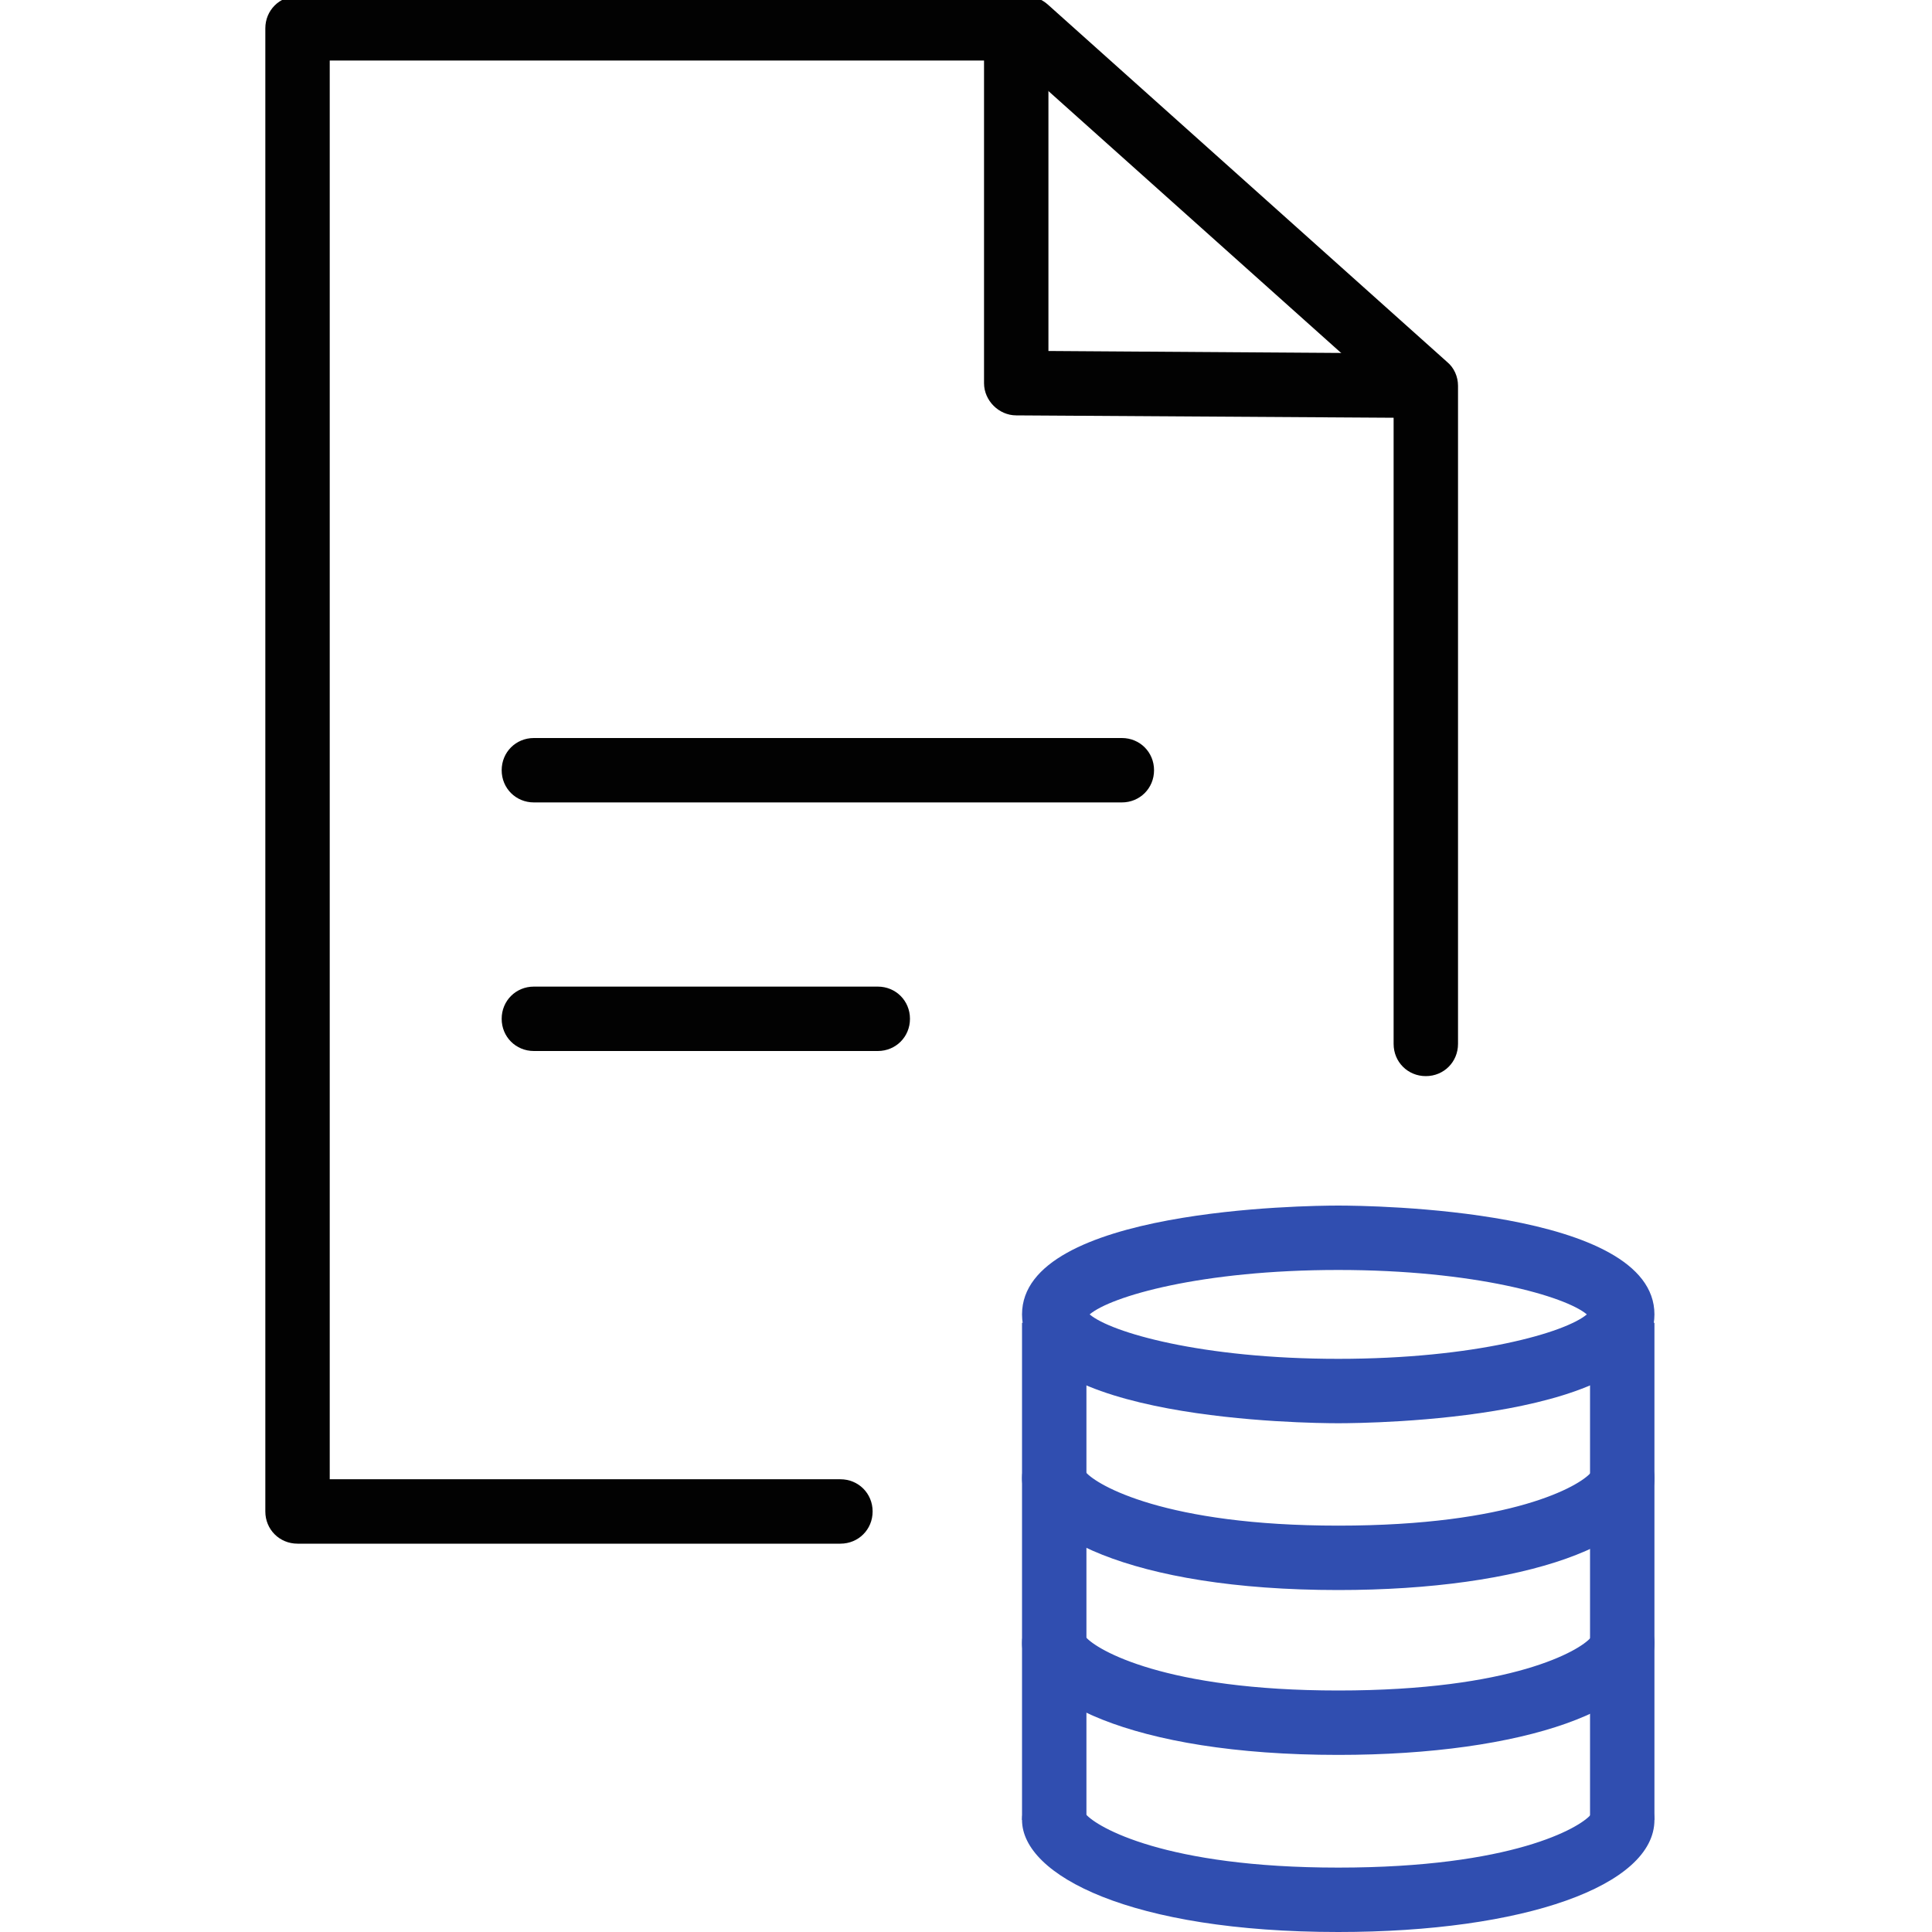 <?xml version="1.0" encoding="utf-8"?>
<!-- Generator: Adobe Illustrator 23.0.1, SVG Export Plug-In . SVG Version: 6.00 Build 0)  -->
<svg version="1.1" baseProfile="tiny" id="Layer_1" xmlns="http://www.w3.org/2000/svg" xmlns:xlink="http://www.w3.org/1999/xlink"
	 x="0px" y="0px" viewBox="0 0 300 300" overflow="visible" xml:space="preserve">
<g>
	<path fill="#020202" d="M130.5,239.7H46.2c-2.8,0-5-2.2-5-5V4.4c0-2.8,2.2-5,5-5h113.2c1.2,0,2.4,0.5,3.3,1.3l62,55.5
		c1.1,0.9,1.7,2.3,1.7,3.7v102.2c0,2.8-2.2,5-5,5s-5-2.2-5-5v-100L157.5,9.4H51.2v220.3h79.3c2.8,0,5,2.2,5,5
		S133.3,239.7,130.5,239.7z"/>
</g>
<g>
	<path fill="#020202" d="M221.4,64.9l-63.6-0.4c-2.7,0-5-2.3-5-5V7.2h10v47.3l58.6,0.4V64.9z"/>
</g>
<g>
	<path fill="#020202" d="M174.2,124.6H82.9c-2.8,0-5-2.2-5-5s2.2-5,5-5h91.3c2.8,0,5,2.2,5,5S177,124.6,174.2,124.6z"/>
</g>
<g>
	<path fill="#020202" d="M136.3,163.2H82.9c-2.8,0-5-2.2-5-5s2.2-5,5-5h53.4c2.8,0,5,2.2,5,5S139.1,163.2,136.3,163.2z"/>
</g>
<g>
	<rect x="158.7" y="205.4" fill="#304EB0" width="10" height="77.2"/>
</g>
<g>
	<rect x="246.9" y="205.4" fill="#304EB0" width="10" height="77.2"/>
</g>
<g>
	<path fill="#304EB0" d="M207.8,221c-5,0-49.1-0.5-49.1-16.9s44.1-16.9,49.1-16.9s49.1,0.5,49.1,16.9
		C256.9,220.5,212.8,221,207.8,221z M169.2,204.1c3.3,2.8,17.4,6.9,38.6,6.9c21.3,0,35.3-4.1,38.6-6.9c-3.3-2.8-17.4-6.9-38.6-6.9
		C186.5,197.2,172.5,201.3,169.2,204.1z"/>
</g>
<g>
	<path fill="#304EB0" d="M207.8,246.9c-32.2,0-49.1-8.8-49.1-17.4c0-2.8,2.2-5,5-5c2.5,0,4.5,1.8,4.9,4.1c1.7,2,12.3,8.3,39.2,8.3
		c27.1,0,37.5-6.2,39.2-8.2c0.4-2.4,2.4-4.2,4.9-4.2c2.8,0,5,2.2,5,5C256.9,239.7,236.7,246.9,207.8,246.9z M246.9,229.5
		L246.9,229.5L246.9,229.5z M168.7,229.5L168.7,229.5L168.7,229.5z"/>
</g>
<g>
	<path fill="#304EB0" d="M207.8,272.5c-32.2,0-49.1-8.8-49.1-17.4c0-2.8,2.2-5,5-5c2.5,0,4.5,1.8,4.9,4.1c1.7,2,12.3,8.3,39.2,8.3
		c27.1,0,37.5-6.2,39.2-8.2c0.4-2.4,2.4-4.2,4.9-4.2c2.8,0,5,2.2,5,5C256.9,265.3,236.7,272.5,207.8,272.5z M246.9,255.1
		L246.9,255.1L246.9,255.1z M168.7,255.1L168.7,255.1L168.7,255.1z"/>
</g>
<g>
	<path fill="#304EB0" d="M207.8,300c-32.2,0-49.1-8.8-49.1-17.4c0-2.8,2.2-5,5-5c2.5,0,4.5,1.8,4.9,4.1c1.7,2,12.3,8.3,39.2,8.3
		c27.1,0,37.5-6.2,39.2-8.2c0.4-2.4,2.4-4.2,4.9-4.2c2.8,0,5,2.2,5,5C256.9,292.8,236.7,300,207.8,300z M246.9,282.6L246.9,282.6
		L246.9,282.6z M168.7,282.6L168.7,282.6L168.7,282.6z"/>
</g>
</svg>
